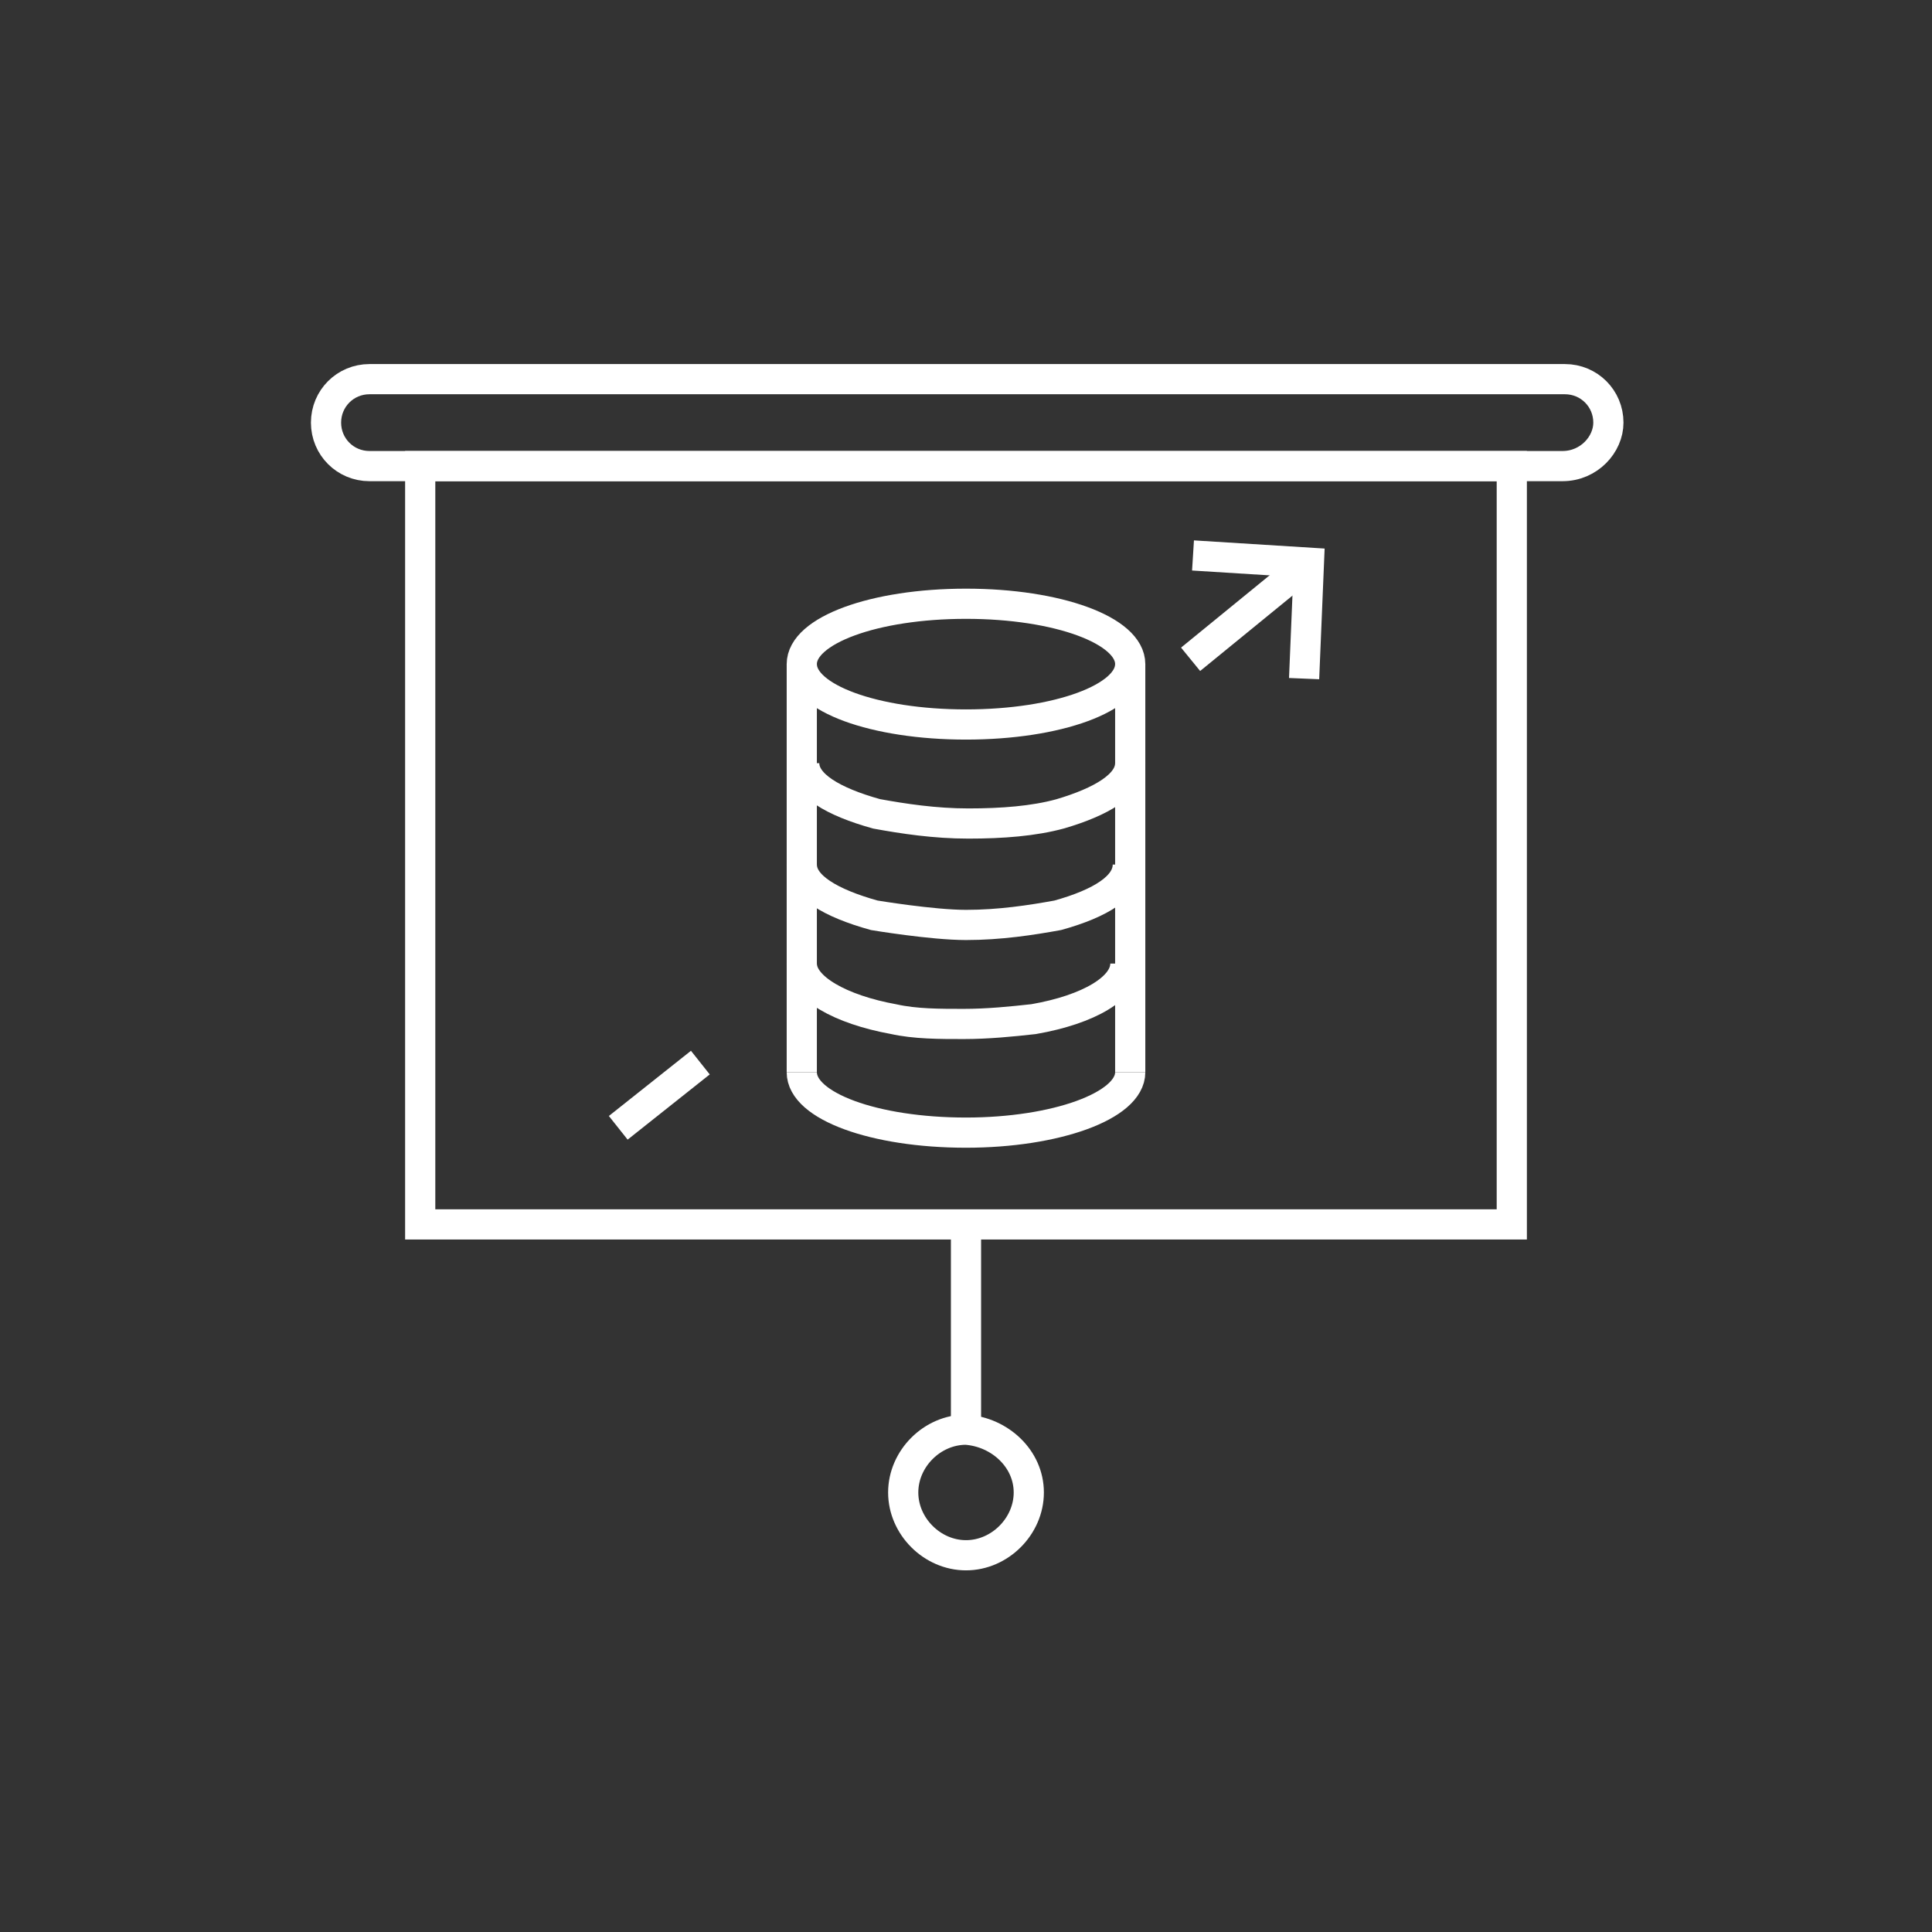 <?xml version="1.0" encoding="utf-8"?>
<!-- Generator: Adobe Illustrator 23.0.6, SVG Export Plug-In . SVG Version: 6.00 Build 0)  -->
<svg version="1.1" id="Layer_1" xmlns="http://www.w3.org/2000/svg" xmlns:xlink="http://www.w3.org/1999/xlink" x="0px" y="0px"
	 viewBox="0 0 80 80" style="enable-background:new 0 0 80 80;" xml:space="preserve">
<rect x="0" y="0" width="80" height="80" fill="#333333" stroke="none"/>
<style type="text/css">
	.st0{fill:none;stroke:#FFFFFF;stroke-width:1.25;stroke-miterlimit:10;}
</style>
<g id="Guide">
</g>
<g>
	<rect x="17.4" y="19.3" class="st0" width="45.2" height="31.4"/>
	<line class="st0" x1="40" y1="50.6" x2="40" y2="59.3"/>
	<path class="st0" d="M64.7,19.3H15.3c-1,0-1.8-0.8-1.8-1.8l0,0c0-1,0.8-1.8,1.8-1.8h49.5c1,0,1.8,0.8,1.8,1.8l0,0
		C66.6,18.4,65.8,19.3,64.7,19.3z"/>
	<path class="st0" d="M42.6,61.8c0,1.4-1.2,2.6-2.6,2.6c-1.4,0-2.6-1.2-2.6-2.6c0-1.4,1.2-2.6,2.6-2.6
		C41.4,59.3,42.6,60.4,42.6,61.8z"/>
	<g>
		<path class="st0" d="M46.8,27.5c0,1.4-3,2.5-6.8,2.5s-6.8-1.1-6.8-2.5c0-1.4,3-2.5,6.8-2.5S46.8,26.1,46.8,27.5z"/>
		<path class="st0" d="M46.8,31.6c0,0.9-1.2,1.6-2.9,2.1h0c-1.1,0.3-2.4,0.4-3.8,0.4c-1.4,0-2.7-0.2-3.8-0.4h0c-1.8-0.5-3-1.2-3-2.1
			"/>
		<line class="st0" x1="43.8" y1="33.7" x2="43.8" y2="33.7"/>
		<line class="st0" x1="36.2" y1="33.7" x2="36.2" y2="33.7"/>
		<path class="st0" d="M33.2,35.8c0,0.9,1.2,1.6,3,2.1c0,0,2.4,0.4,3.8,0.4c1.4,0,2.7-0.2,3.8-0.4c0,0,0,0,0,0
			c1.8-0.5,2.9-1.2,2.9-2.1"/>
		<path class="st0" d="M33.2,39.9c0,1,1.6,1.9,3.8,2.3c0,0,0,0,0,0c0.9,0.2,1.9,0.2,2.9,0.2c1,0,2-0.1,2.9-0.2c0,0,0,0,0,0
			c2.3-0.4,3.8-1.3,3.8-2.3"/>
		<line class="st0" x1="43.8" y1="37.8" x2="43.8" y2="37.8"/>
		<path class="st0" d="M42.9,42.2C42.9,42.2,42.9,42.2,42.9,42.2"/>
		<path class="st0" d="M37.1,42.2C37.1,42.2,37.1,42.2,37.1,42.2"/>
		<path class="st0" d="M33.2,44.4c0,1.4,3,2.5,6.8,2.5c3.7,0,6.8-1.1,6.8-2.5"/>
		<line class="st0" x1="33.2" y1="27.5" x2="33.2" y2="44.4"/>
		<line class="st0" x1="46.8" y1="27.5" x2="46.8" y2="44.4"/>
	</g>
	<line class="st0" x1="49.3" y1="27.3" x2="54.2" y2="23.3"/>
	<line class="st0" x1="25.6" y1="46.7" x2="29" y2="44"/>
	<polyline class="st0" points="49.4,23 54.2,23.3 54,28.1 	"/>
</g>
</svg>
